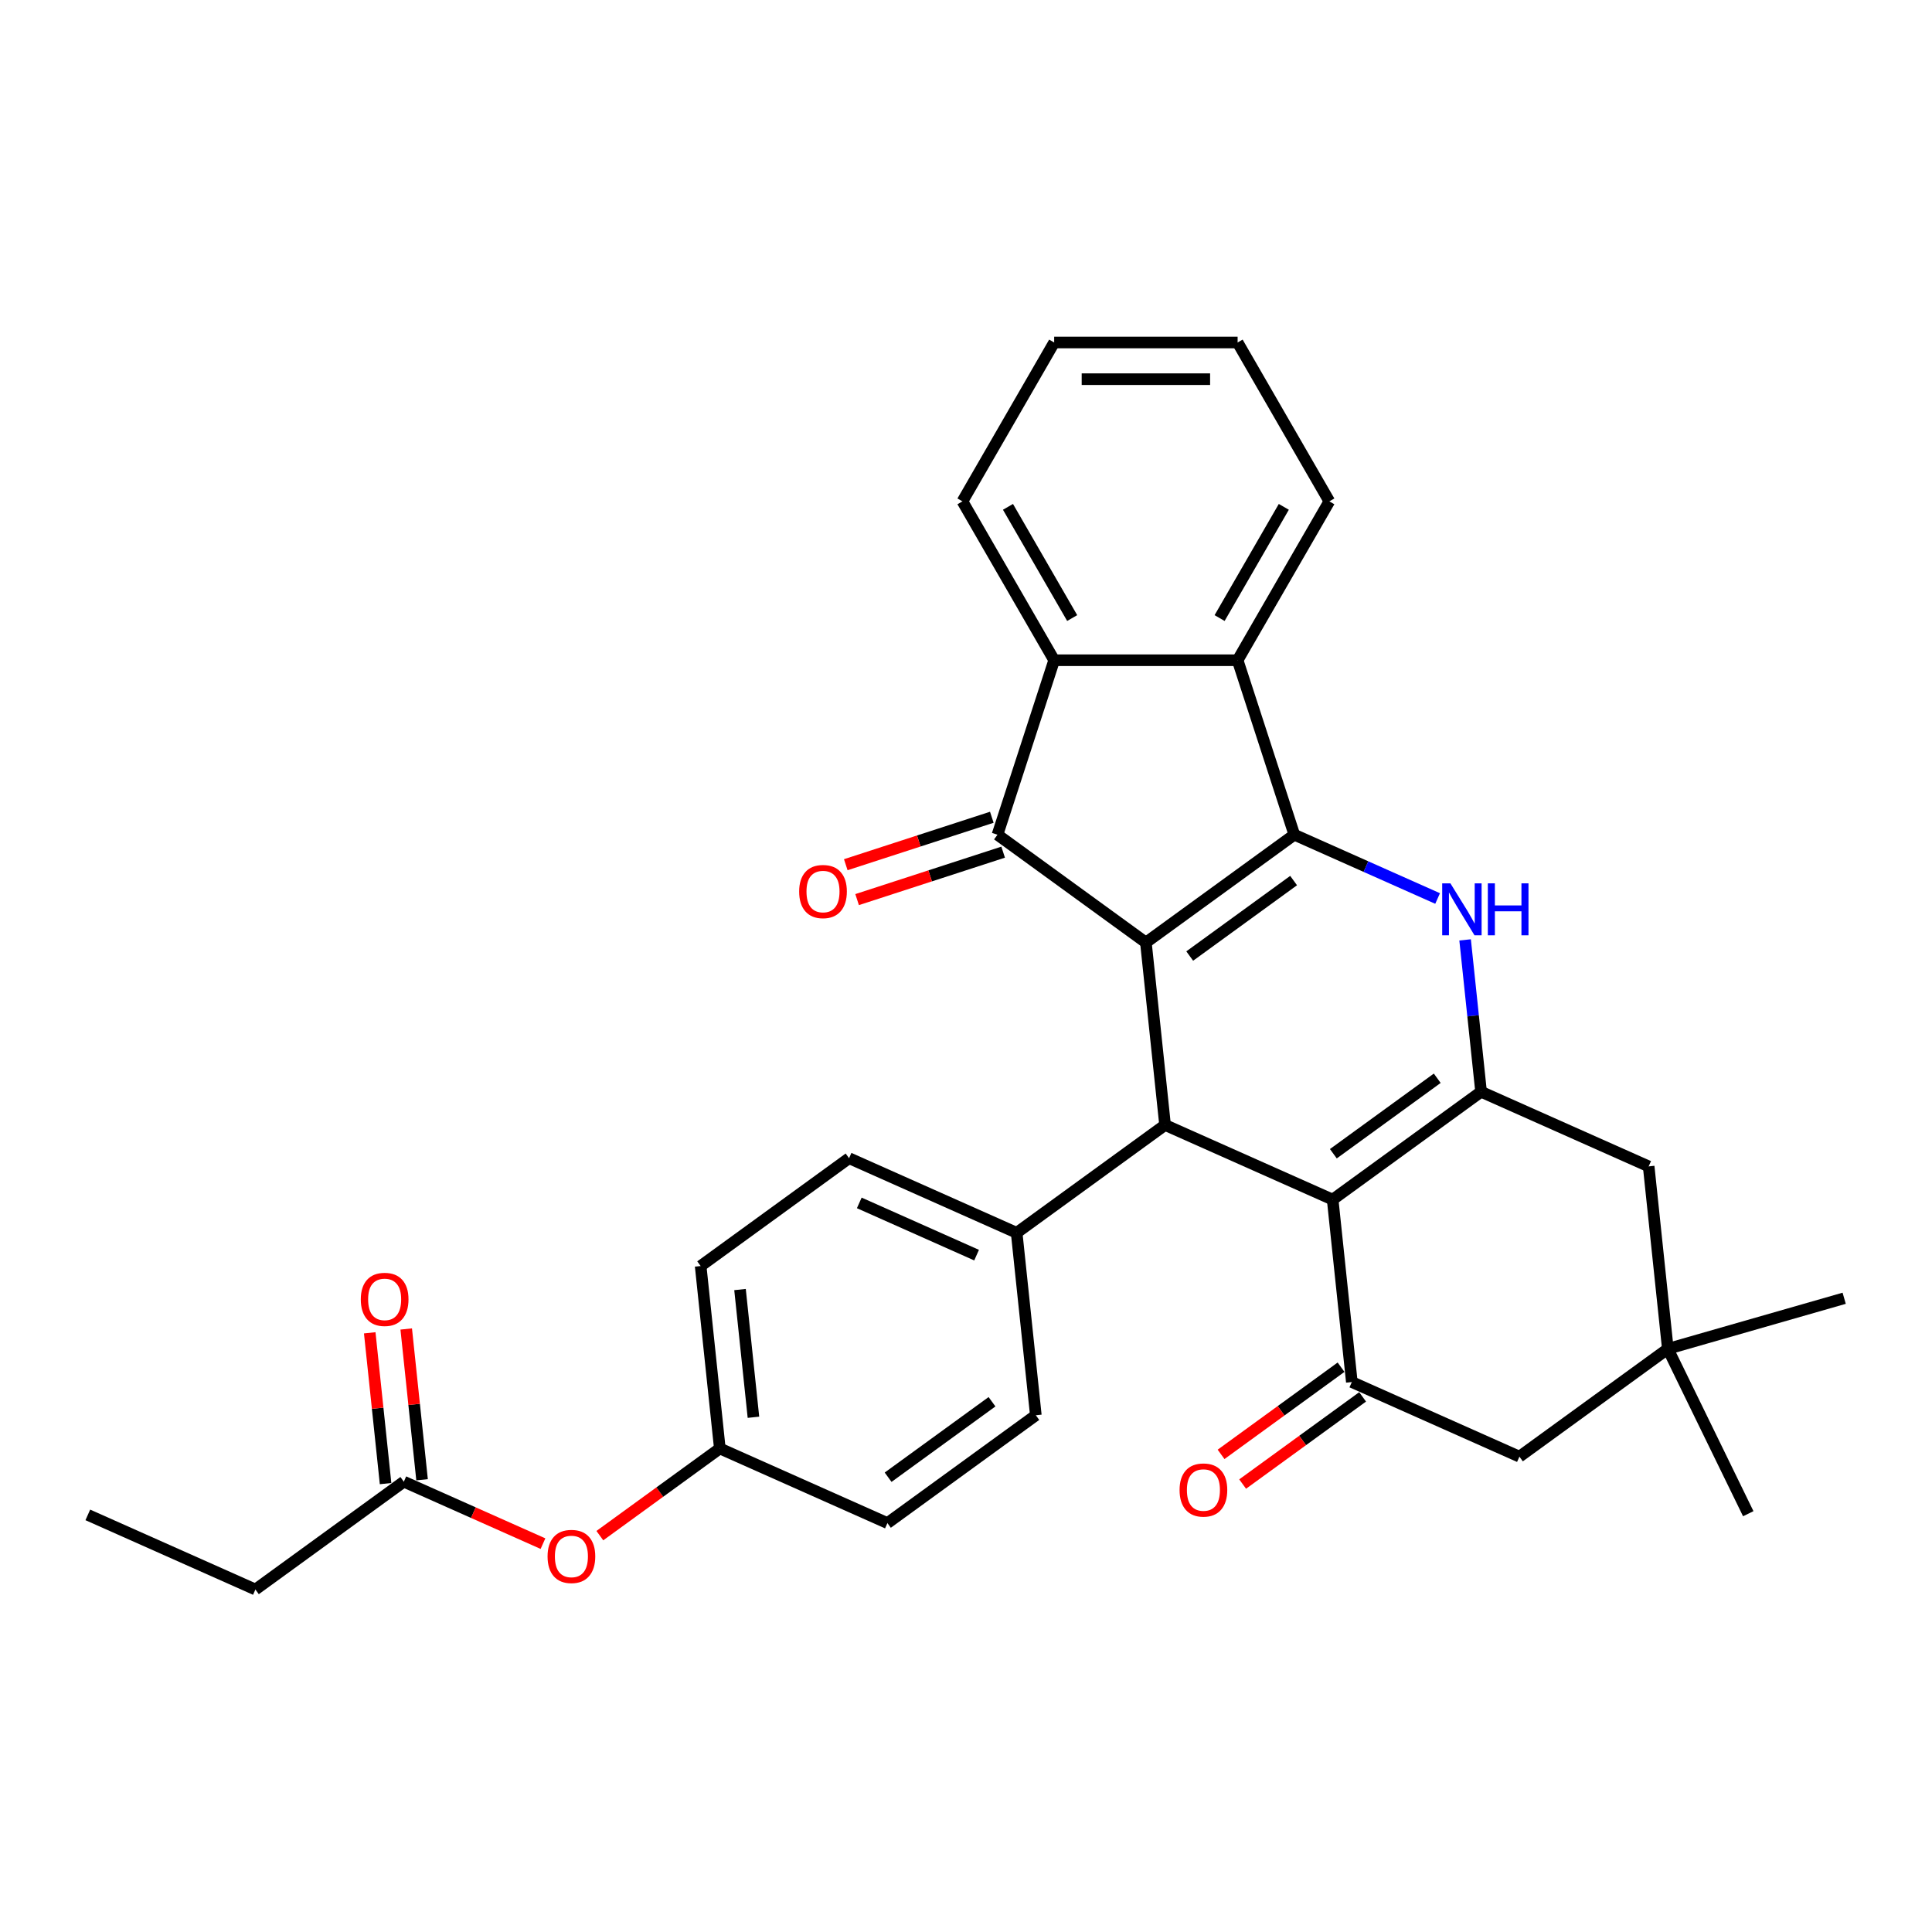 <?xml version='1.0' encoding='iso-8859-1'?>
<svg version='1.1' baseProfile='full'
              xmlns='http://www.w3.org/2000/svg'
                      xmlns:rdkit='http://www.rdkit.org/xml'
                      xmlns:xlink='http://www.w3.org/1999/xlink'
                  xml:space='preserve'
width='1000px' height='1000px' viewBox='0 0 1000 1000'>
<!-- END OF HEADER -->
<rect style='opacity:1.0;fill:#FFFFFF;stroke:none' width='1000' height='1000' x='0' y='0'> </rect>
<path class='bond-0' d='M 593.112,487.855 L 669.931,432.042' style='fill:none;fill-rule:evenodd;stroke:#000000;stroke-width:6px;stroke-linecap:butt;stroke-linejoin:miter;stroke-opacity:1' />
<path class='bond-0' d='M 615.798,494.847 L 669.571,455.778' style='fill:none;fill-rule:evenodd;stroke:#000000;stroke-width:6px;stroke-linecap:butt;stroke-linejoin:miter;stroke-opacity:1' />
<path class='bond-3' d='M 593.112,487.855 L 516.293,432.042' style='fill:none;fill-rule:evenodd;stroke:#000000;stroke-width:6px;stroke-linecap:butt;stroke-linejoin:miter;stroke-opacity:1' />
<path class='bond-5' d='M 593.112,487.855 L 603.038,582.288' style='fill:none;fill-rule:evenodd;stroke:#000000;stroke-width:6px;stroke-linecap:butt;stroke-linejoin:miter;stroke-opacity:1' />
<path class='bond-2' d='M 669.931,432.042 L 707.017,448.554' style='fill:none;fill-rule:evenodd;stroke:#000000;stroke-width:6px;stroke-linecap:butt;stroke-linejoin:miter;stroke-opacity:1' />
<path class='bond-2' d='M 707.017,448.554 L 744.104,465.066' style='fill:none;fill-rule:evenodd;stroke:#0000FF;stroke-width:6px;stroke-linecap:butt;stroke-linejoin:miter;stroke-opacity:1' />
<path class='bond-7' d='M 669.931,432.042 L 640.589,341.736' style='fill:none;fill-rule:evenodd;stroke:#000000;stroke-width:6px;stroke-linecap:butt;stroke-linejoin:miter;stroke-opacity:1' />
<path class='bond-1' d='M 689.782,620.909 L 603.038,582.288' style='fill:none;fill-rule:evenodd;stroke:#000000;stroke-width:6px;stroke-linecap:butt;stroke-linejoin:miter;stroke-opacity:1' />
<path class='bond-4' d='M 689.782,620.909 L 766.601,565.097' style='fill:none;fill-rule:evenodd;stroke:#000000;stroke-width:6px;stroke-linecap:butt;stroke-linejoin:miter;stroke-opacity:1' />
<path class='bond-4' d='M 690.142,597.173 L 743.916,558.105' style='fill:none;fill-rule:evenodd;stroke:#000000;stroke-width:6px;stroke-linecap:butt;stroke-linejoin:miter;stroke-opacity:1' />
<path class='bond-6' d='M 689.782,620.909 L 699.707,715.342' style='fill:none;fill-rule:evenodd;stroke:#000000;stroke-width:6px;stroke-linecap:butt;stroke-linejoin:miter;stroke-opacity:1' />
<path class='bond-32' d='M 758.338,486.483 L 762.469,525.79' style='fill:none;fill-rule:evenodd;stroke:#0000FF;stroke-width:6px;stroke-linecap:butt;stroke-linejoin:miter;stroke-opacity:1' />
<path class='bond-32' d='M 762.469,525.79 L 766.601,565.097' style='fill:none;fill-rule:evenodd;stroke:#000000;stroke-width:6px;stroke-linecap:butt;stroke-linejoin:miter;stroke-opacity:1' />
<path class='bond-8' d='M 516.293,432.042 L 545.636,341.736' style='fill:none;fill-rule:evenodd;stroke:#000000;stroke-width:6px;stroke-linecap:butt;stroke-linejoin:miter;stroke-opacity:1' />
<path class='bond-13' d='M 513.359,423.012 L 475.565,435.292' style='fill:none;fill-rule:evenodd;stroke:#000000;stroke-width:6px;stroke-linecap:butt;stroke-linejoin:miter;stroke-opacity:1' />
<path class='bond-13' d='M 475.565,435.292 L 437.771,447.572' style='fill:none;fill-rule:evenodd;stroke:#FF0000;stroke-width:6px;stroke-linecap:butt;stroke-linejoin:miter;stroke-opacity:1' />
<path class='bond-13' d='M 519.228,441.073 L 481.433,453.353' style='fill:none;fill-rule:evenodd;stroke:#000000;stroke-width:6px;stroke-linecap:butt;stroke-linejoin:miter;stroke-opacity:1' />
<path class='bond-13' d='M 481.433,453.353 L 443.639,465.633' style='fill:none;fill-rule:evenodd;stroke:#FF0000;stroke-width:6px;stroke-linecap:butt;stroke-linejoin:miter;stroke-opacity:1' />
<path class='bond-9' d='M 766.601,565.097 L 853.345,603.718' style='fill:none;fill-rule:evenodd;stroke:#000000;stroke-width:6px;stroke-linecap:butt;stroke-linejoin:miter;stroke-opacity:1' />
<path class='bond-12' d='M 603.038,582.288 L 526.219,638.1' style='fill:none;fill-rule:evenodd;stroke:#000000;stroke-width:6px;stroke-linecap:butt;stroke-linejoin:miter;stroke-opacity:1' />
<path class='bond-11' d='M 699.707,715.342 L 786.451,753.963' style='fill:none;fill-rule:evenodd;stroke:#000000;stroke-width:6px;stroke-linecap:butt;stroke-linejoin:miter;stroke-opacity:1' />
<path class='bond-15' d='M 694.126,707.66 L 663.075,730.22' style='fill:none;fill-rule:evenodd;stroke:#000000;stroke-width:6px;stroke-linecap:butt;stroke-linejoin:miter;stroke-opacity:1' />
<path class='bond-15' d='M 663.075,730.22 L 632.025,752.779' style='fill:none;fill-rule:evenodd;stroke:#FF0000;stroke-width:6px;stroke-linecap:butt;stroke-linejoin:miter;stroke-opacity:1' />
<path class='bond-15' d='M 705.288,723.024 L 674.238,745.584' style='fill:none;fill-rule:evenodd;stroke:#000000;stroke-width:6px;stroke-linecap:butt;stroke-linejoin:miter;stroke-opacity:1' />
<path class='bond-15' d='M 674.238,745.584 L 643.187,768.143' style='fill:none;fill-rule:evenodd;stroke:#FF0000;stroke-width:6px;stroke-linecap:butt;stroke-linejoin:miter;stroke-opacity:1' />
<path class='bond-23' d='M 640.589,341.736 L 688.066,259.504' style='fill:none;fill-rule:evenodd;stroke:#000000;stroke-width:6px;stroke-linecap:butt;stroke-linejoin:miter;stroke-opacity:1' />
<path class='bond-23' d='M 631.264,319.906 L 664.498,262.344' style='fill:none;fill-rule:evenodd;stroke:#000000;stroke-width:6px;stroke-linecap:butt;stroke-linejoin:miter;stroke-opacity:1' />
<path class='bond-31' d='M 640.589,341.736 L 545.636,341.736' style='fill:none;fill-rule:evenodd;stroke:#000000;stroke-width:6px;stroke-linecap:butt;stroke-linejoin:miter;stroke-opacity:1' />
<path class='bond-24' d='M 545.636,341.736 L 498.159,259.504' style='fill:none;fill-rule:evenodd;stroke:#000000;stroke-width:6px;stroke-linecap:butt;stroke-linejoin:miter;stroke-opacity:1' />
<path class='bond-24' d='M 554.961,319.906 L 521.727,262.344' style='fill:none;fill-rule:evenodd;stroke:#000000;stroke-width:6px;stroke-linecap:butt;stroke-linejoin:miter;stroke-opacity:1' />
<path class='bond-35' d='M 853.345,603.718 L 863.27,698.151' style='fill:none;fill-rule:evenodd;stroke:#000000;stroke-width:6px;stroke-linecap:butt;stroke-linejoin:miter;stroke-opacity:1' />
<path class='bond-10' d='M 863.27,698.151 L 786.451,753.963' style='fill:none;fill-rule:evenodd;stroke:#000000;stroke-width:6px;stroke-linecap:butt;stroke-linejoin:miter;stroke-opacity:1' />
<path class='bond-25' d='M 863.27,698.151 L 954.545,671.978' style='fill:none;fill-rule:evenodd;stroke:#000000;stroke-width:6px;stroke-linecap:butt;stroke-linejoin:miter;stroke-opacity:1' />
<path class='bond-26' d='M 863.27,698.151 L 904.895,783.494' style='fill:none;fill-rule:evenodd;stroke:#000000;stroke-width:6px;stroke-linecap:butt;stroke-linejoin:miter;stroke-opacity:1' />
<path class='bond-18' d='M 526.219,638.1 L 439.474,599.479' style='fill:none;fill-rule:evenodd;stroke:#000000;stroke-width:6px;stroke-linecap:butt;stroke-linejoin:miter;stroke-opacity:1' />
<path class='bond-18' d='M 505.483,649.656 L 444.762,622.621' style='fill:none;fill-rule:evenodd;stroke:#000000;stroke-width:6px;stroke-linecap:butt;stroke-linejoin:miter;stroke-opacity:1' />
<path class='bond-19' d='M 526.219,638.1 L 536.144,732.533' style='fill:none;fill-rule:evenodd;stroke:#000000;stroke-width:6px;stroke-linecap:butt;stroke-linejoin:miter;stroke-opacity:1' />
<path class='bond-14' d='M 209.018,766.916 L 245.031,782.95' style='fill:none;fill-rule:evenodd;stroke:#000000;stroke-width:6px;stroke-linecap:butt;stroke-linejoin:miter;stroke-opacity:1' />
<path class='bond-14' d='M 245.031,782.95 L 281.044,798.984' style='fill:none;fill-rule:evenodd;stroke:#FF0000;stroke-width:6px;stroke-linecap:butt;stroke-linejoin:miter;stroke-opacity:1' />
<path class='bond-17' d='M 218.461,765.923 L 214.36,726.901' style='fill:none;fill-rule:evenodd;stroke:#000000;stroke-width:6px;stroke-linecap:butt;stroke-linejoin:miter;stroke-opacity:1' />
<path class='bond-17' d='M 214.36,726.901 L 210.258,687.879' style='fill:none;fill-rule:evenodd;stroke:#FF0000;stroke-width:6px;stroke-linecap:butt;stroke-linejoin:miter;stroke-opacity:1' />
<path class='bond-17' d='M 199.574,767.908 L 195.473,728.886' style='fill:none;fill-rule:evenodd;stroke:#000000;stroke-width:6px;stroke-linecap:butt;stroke-linejoin:miter;stroke-opacity:1' />
<path class='bond-17' d='M 195.473,728.886 L 191.372,689.864' style='fill:none;fill-rule:evenodd;stroke:#FF0000;stroke-width:6px;stroke-linecap:butt;stroke-linejoin:miter;stroke-opacity:1' />
<path class='bond-27' d='M 209.018,766.916 L 132.199,822.728' style='fill:none;fill-rule:evenodd;stroke:#000000;stroke-width:6px;stroke-linecap:butt;stroke-linejoin:miter;stroke-opacity:1' />
<path class='bond-16' d='M 310.48,794.844 L 341.53,772.284' style='fill:none;fill-rule:evenodd;stroke:#FF0000;stroke-width:6px;stroke-linecap:butt;stroke-linejoin:miter;stroke-opacity:1' />
<path class='bond-16' d='M 341.53,772.284 L 372.581,749.724' style='fill:none;fill-rule:evenodd;stroke:#000000;stroke-width:6px;stroke-linecap:butt;stroke-linejoin:miter;stroke-opacity:1' />
<path class='bond-22' d='M 439.474,599.479 L 362.656,655.291' style='fill:none;fill-rule:evenodd;stroke:#000000;stroke-width:6px;stroke-linecap:butt;stroke-linejoin:miter;stroke-opacity:1' />
<path class='bond-21' d='M 536.144,732.533 L 459.325,788.345' style='fill:none;fill-rule:evenodd;stroke:#000000;stroke-width:6px;stroke-linecap:butt;stroke-linejoin:miter;stroke-opacity:1' />
<path class='bond-21' d='M 513.459,725.541 L 459.686,764.61' style='fill:none;fill-rule:evenodd;stroke:#000000;stroke-width:6px;stroke-linecap:butt;stroke-linejoin:miter;stroke-opacity:1' />
<path class='bond-20' d='M 372.581,749.724 L 459.325,788.345' style='fill:none;fill-rule:evenodd;stroke:#000000;stroke-width:6px;stroke-linecap:butt;stroke-linejoin:miter;stroke-opacity:1' />
<path class='bond-33' d='M 372.581,749.724 L 362.656,655.291' style='fill:none;fill-rule:evenodd;stroke:#000000;stroke-width:6px;stroke-linecap:butt;stroke-linejoin:miter;stroke-opacity:1' />
<path class='bond-33' d='M 389.979,733.574 L 383.031,667.471' style='fill:none;fill-rule:evenodd;stroke:#000000;stroke-width:6px;stroke-linecap:butt;stroke-linejoin:miter;stroke-opacity:1' />
<path class='bond-30' d='M 688.066,259.504 L 640.589,177.272' style='fill:none;fill-rule:evenodd;stroke:#000000;stroke-width:6px;stroke-linecap:butt;stroke-linejoin:miter;stroke-opacity:1' />
<path class='bond-29' d='M 498.159,259.504 L 545.636,177.272' style='fill:none;fill-rule:evenodd;stroke:#000000;stroke-width:6px;stroke-linecap:butt;stroke-linejoin:miter;stroke-opacity:1' />
<path class='bond-28' d='M 132.199,822.728 L 45.455,784.107' style='fill:none;fill-rule:evenodd;stroke:#000000;stroke-width:6px;stroke-linecap:butt;stroke-linejoin:miter;stroke-opacity:1' />
<path class='bond-34' d='M 545.636,177.272 L 640.589,177.272' style='fill:none;fill-rule:evenodd;stroke:#000000;stroke-width:6px;stroke-linecap:butt;stroke-linejoin:miter;stroke-opacity:1' />
<path class='bond-34' d='M 559.879,196.263 L 626.346,196.263' style='fill:none;fill-rule:evenodd;stroke:#000000;stroke-width:6px;stroke-linecap:butt;stroke-linejoin:miter;stroke-opacity:1' />
<path  class='atom-3' d='M 750.731 457.218
L 759.543 471.461
Q 760.417 472.866, 761.822 475.411
Q 763.227 477.956, 763.303 478.108
L 763.303 457.218
L 766.873 457.218
L 766.873 484.109
L 763.189 484.109
L 753.732 468.536
Q 752.63 466.713, 751.453 464.624
Q 750.314 462.535, 749.972 461.89
L 749.972 484.109
L 746.477 484.109
L 746.477 457.218
L 750.731 457.218
' fill='#0000FF'/>
<path  class='atom-3' d='M 770.102 457.218
L 773.748 457.218
L 773.748 468.65
L 787.497 468.65
L 787.497 457.218
L 791.144 457.218
L 791.144 484.109
L 787.497 484.109
L 787.497 471.689
L 773.748 471.689
L 773.748 484.109
L 770.102 484.109
L 770.102 457.218
' fill='#0000FF'/>
<path  class='atom-14' d='M 413.643 461.461
Q 413.643 455.004, 416.834 451.395
Q 420.024 447.787, 425.987 447.787
Q 431.95 447.787, 435.141 451.395
Q 438.331 455.004, 438.331 461.461
Q 438.331 467.993, 435.103 471.715
Q 431.874 475.4, 425.987 475.4
Q 420.062 475.4, 416.834 471.715
Q 413.643 468.031, 413.643 461.461
M 425.987 472.361
Q 430.089 472.361, 432.292 469.627
Q 434.533 466.854, 434.533 461.461
Q 434.533 456.181, 432.292 453.522
Q 430.089 450.826, 425.987 450.826
Q 421.885 450.826, 419.644 453.484
Q 417.442 456.143, 417.442 461.461
Q 417.442 466.892, 419.644 469.627
Q 421.885 472.361, 425.987 472.361
' fill='#FF0000'/>
<path  class='atom-16' d='M 610.544 771.23
Q 610.544 764.773, 613.735 761.165
Q 616.925 757.557, 622.888 757.557
Q 628.851 757.557, 632.042 761.165
Q 635.232 764.773, 635.232 771.23
Q 635.232 777.763, 632.004 781.485
Q 628.775 785.169, 622.888 785.169
Q 616.963 785.169, 613.735 781.485
Q 610.544 777.801, 610.544 771.23
M 622.888 782.131
Q 626.99 782.131, 629.193 779.396
Q 631.434 776.624, 631.434 771.23
Q 631.434 765.951, 629.193 763.292
Q 626.99 760.595, 622.888 760.595
Q 618.786 760.595, 616.545 763.254
Q 614.342 765.913, 614.342 771.23
Q 614.342 776.662, 616.545 779.396
Q 618.786 782.131, 622.888 782.131
' fill='#FF0000'/>
<path  class='atom-17' d='M 283.418 805.613
Q 283.418 799.156, 286.608 795.548
Q 289.799 791.939, 295.762 791.939
Q 301.725 791.939, 304.915 795.548
Q 308.106 799.156, 308.106 805.613
Q 308.106 812.145, 304.877 815.868
Q 301.649 819.552, 295.762 819.552
Q 289.837 819.552, 286.608 815.868
Q 283.418 812.183, 283.418 805.613
M 295.762 816.513
Q 299.864 816.513, 302.067 813.779
Q 304.308 811.006, 304.308 805.613
Q 304.308 800.333, 302.067 797.674
Q 299.864 794.978, 295.762 794.978
Q 291.66 794.978, 289.419 797.637
Q 287.216 800.295, 287.216 805.613
Q 287.216 811.044, 289.419 813.779
Q 291.66 816.513, 295.762 816.513
' fill='#FF0000'/>
<path  class='atom-18' d='M 186.748 672.558
Q 186.748 666.102, 189.939 662.493
Q 193.129 658.885, 199.092 658.885
Q 205.055 658.885, 208.246 662.493
Q 211.436 666.102, 211.436 672.558
Q 211.436 679.091, 208.208 682.813
Q 204.979 686.497, 199.092 686.497
Q 193.167 686.497, 189.939 682.813
Q 186.748 679.129, 186.748 672.558
M 199.092 683.459
Q 203.194 683.459, 205.397 680.724
Q 207.638 677.952, 207.638 672.558
Q 207.638 667.279, 205.397 664.62
Q 203.194 661.924, 199.092 661.924
Q 194.99 661.924, 192.749 664.582
Q 190.547 667.241, 190.547 672.558
Q 190.547 677.99, 192.749 680.724
Q 194.99 683.459, 199.092 683.459
' fill='#FF0000'/>
</svg>
